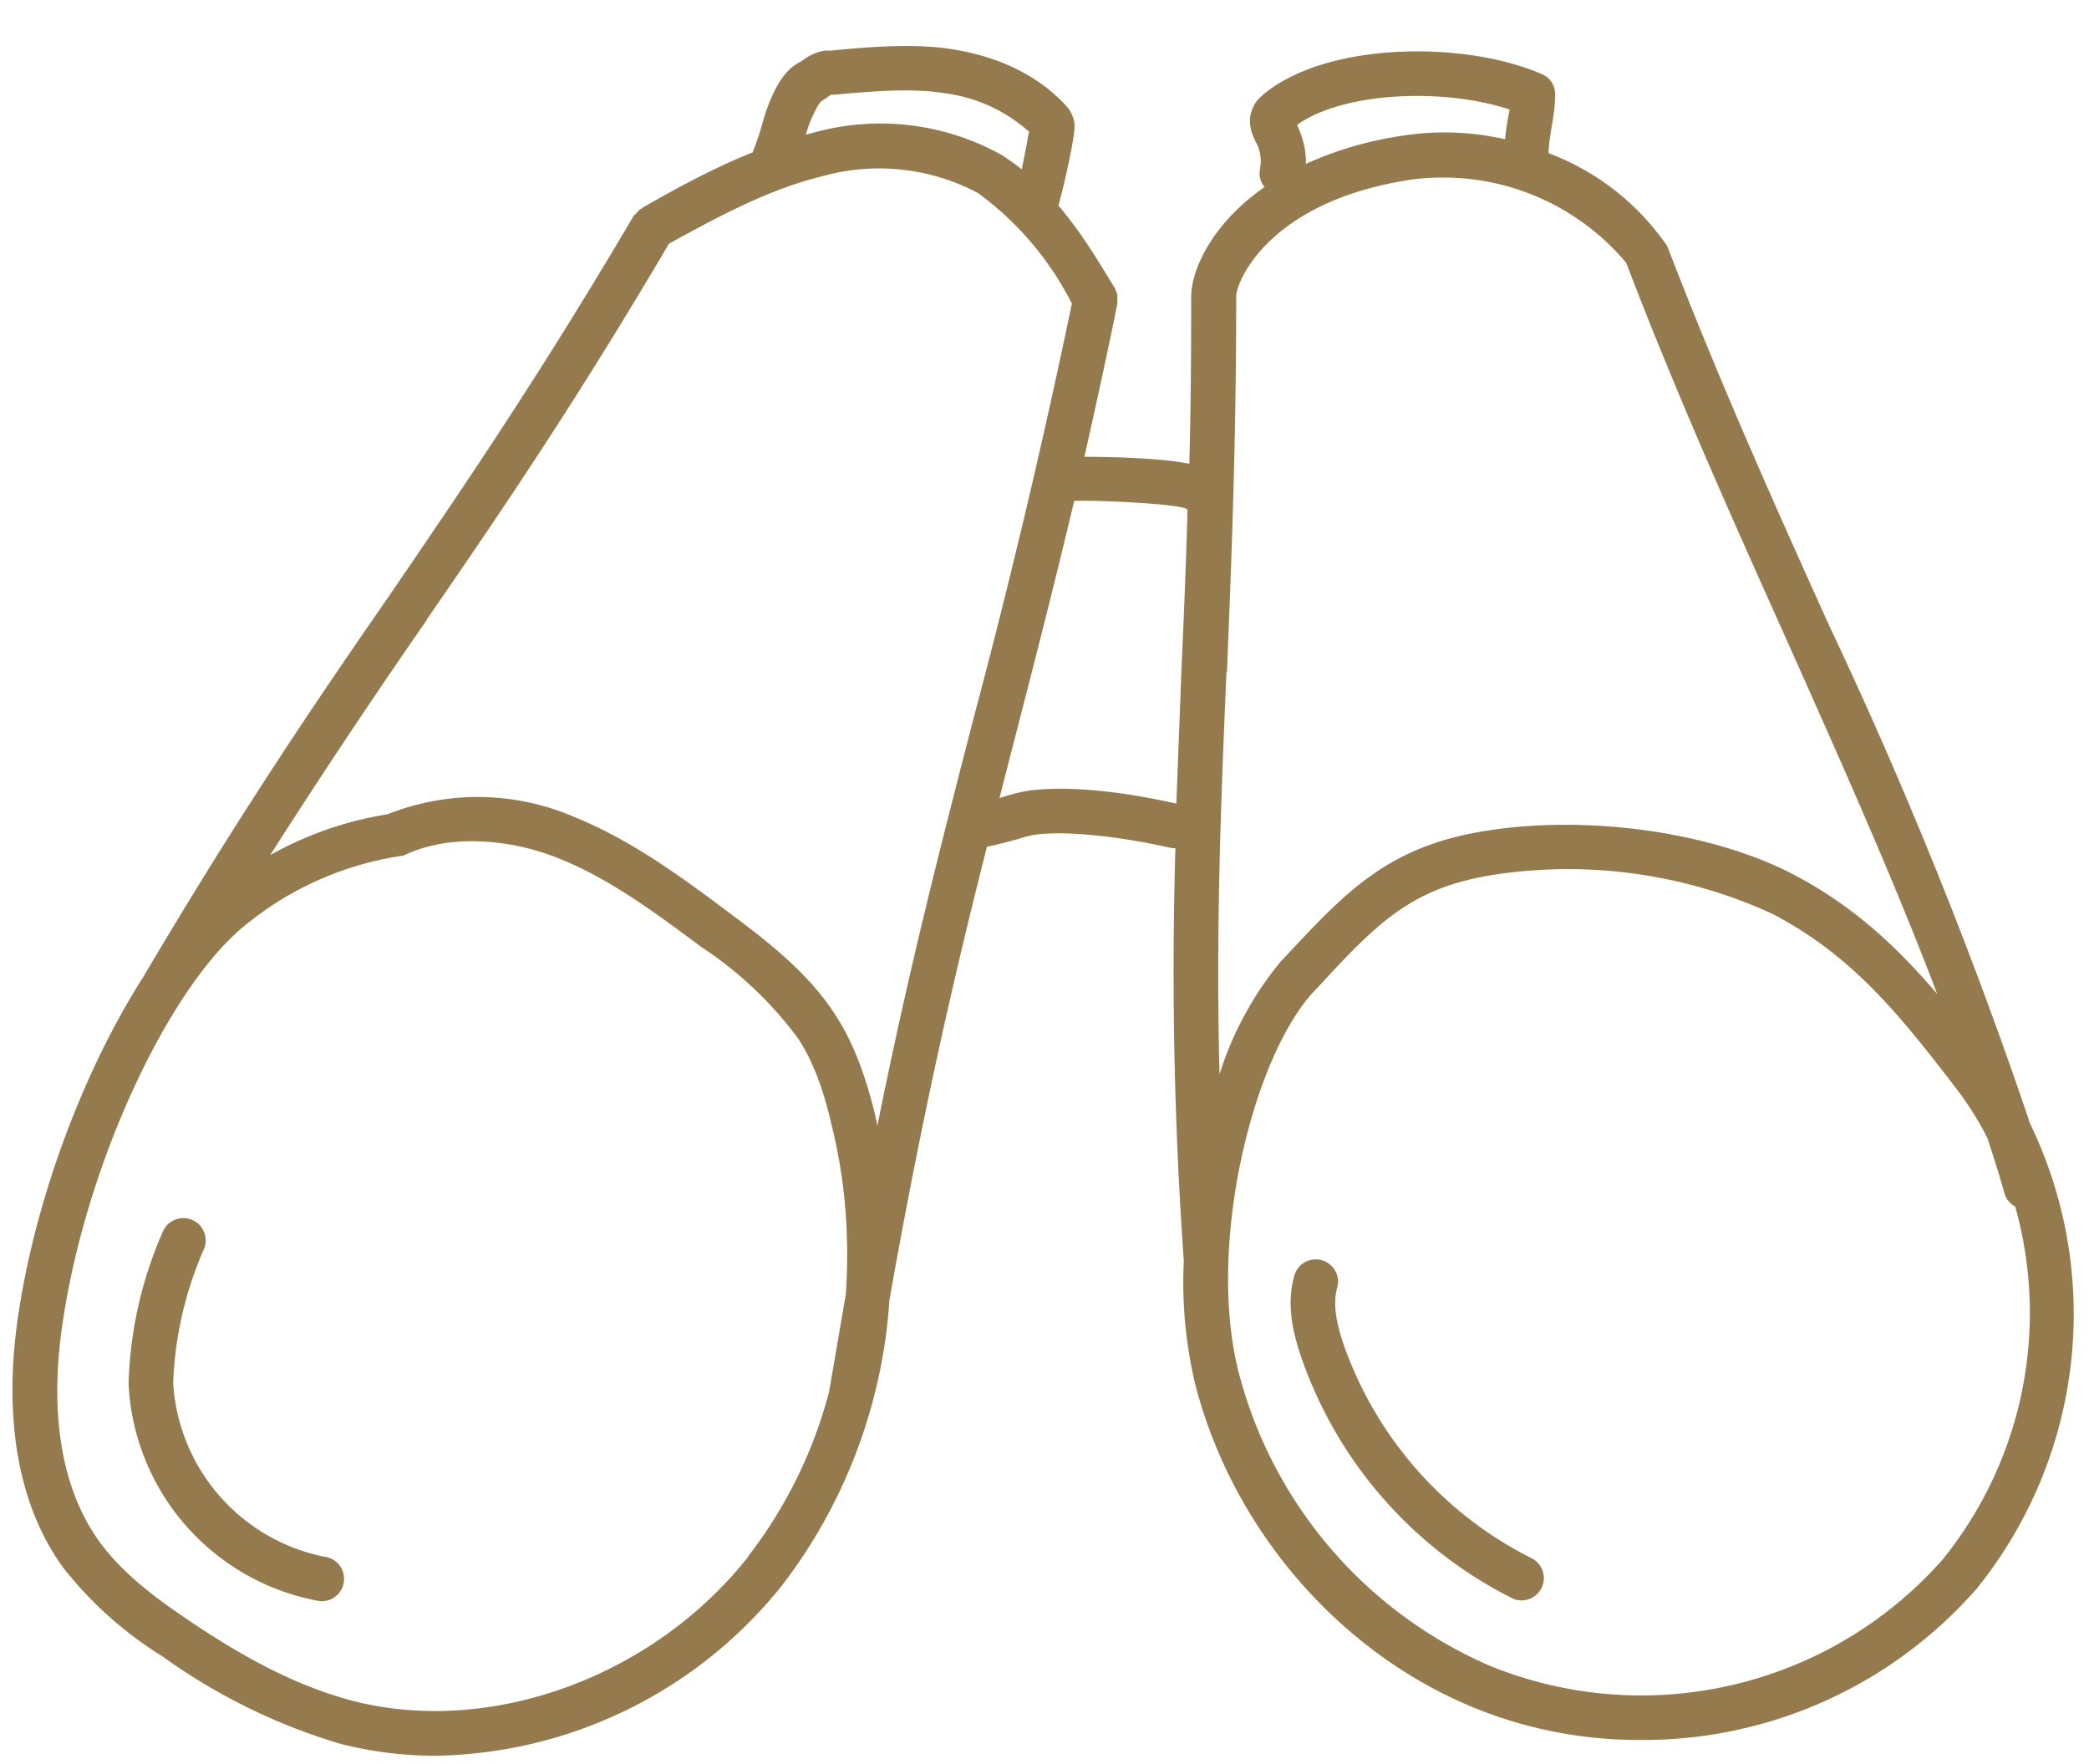<svg xmlns="http://www.w3.org/2000/svg" xmlns:xlink="http://www.w3.org/1999/xlink" width="45" height="38" viewBox="0 0 45 38"><defs><path id="s23oa" d="M365.7 2744.14a9.42 9.42 0 0 1-1.11 10.07 9.54 9.54 0 0 1-7.27 3.27 9.37 9.37 0 0 1-3.58-.7c-2.9-1.19-5.19-3.85-5.99-6.95a9.46 9.46 0 0 1-.25-2.65v-.03a88.8 88.8 0 0 1-.18-8.88h-.07c-.9-.2-1.65-.3-2.36-.32-.55 0-.7.04-.98.13-.16.04-.36.1-.65.16-.7 2.76-1.38 5.7-2.1 9.76a11.32 11.32 0 0 1-2.29 6.12 9.74 9.74 0 0 1-7.5 3.7c-.7 0-1.39-.09-2.05-.26a12.81 12.81 0 0 1-3.82-1.88 8.23 8.23 0 0 1-2.13-1.9c-.99-1.35-1.32-3.28-.96-5.56.4-2.57 1.46-5.28 2.68-7.18l.01-.02c2.07-3.5 3.7-5.9 5.3-8.21 1.57-2.3 3.2-4.68 5.25-8.16l.02-.02.07-.07c.02-.03.04-.05.07-.06l.02-.02c.7-.4 1.51-.85 2.39-1.2v-.02c.08-.2.13-.35.18-.52.07-.25.14-.5.31-.83.08-.15.22-.4.48-.55l.07-.04c.12-.09.3-.2.51-.23h.13c.8-.08 1.8-.16 2.61-.03.7.11 1.68.4 2.42 1.18.05.05.17.18.21.38.02.12 0 .24-.05.54l-.01.05a16.71 16.71 0 0 1-.28 1.22c.49.57.87 1.21 1.21 1.77.02.02.02.05.03.07.01.03.03.06.03.1v.17c-.24 1.19-.48 2.27-.71 3.3.5 0 1.61.02 2.26.15.03-1.13.04-2.32.04-3.6 0-.56.43-1.56 1.58-2.36a.47.47 0 0 1-.1-.38.88.88 0 0 0-.06-.54c-.1-.18-.25-.5-.07-.83.06-.13.16-.2.21-.25 1.36-1.13 4.34-1.16 6-.43.17.07.28.24.28.43 0 .26-.04.5-.08.73-.03.19-.06.37-.06.54a5.4 5.4 0 0 1 2.54 1.98l.01.01c1.1 2.86 2.31 5.57 3.5 8.2a99.8 99.8 0 0 1 4.3 10.65m-15.77-21.45c.13.28.2.56.19.84a7.74 7.74 0 0 1 2.04-.6 5.83 5.83 0 0 1 2.25.07 6.68 6.68 0 0 1 .1-.64c-1.37-.46-3.55-.4-4.58.33m-10.37-.32c-.1.19-.16.35-.21.53l.12-.03a5.37 5.37 0 0 1 4.1.47c.15.1.3.2.43.31l.12-.61.01-.08.03-.12a3.36 3.36 0 0 0-1.81-.83c-.7-.12-1.63-.04-2.38.03h-.08l-.1.07-.12.08a.84.84 0 0 0-.11.18m-8.38 10.99a156.22 156.22 0 0 0-3.37 5.06 7.57 7.57 0 0 1 2.53-.88 5.24 5.24 0 0 1 4 .05c1.24.5 2.3 1.28 3.33 2.05.8.6 1.72 1.29 2.32 2.23.37.57.64 1.27.86 2.18l.04.2c.69-3.43 1.37-6.05 2.07-8.77a166.5 166.5 0 0 0 2.12-8.94 6.7 6.7 0 0 0-2.02-2.38 4.54 4.54 0 0 0-3.37-.36c-1.1.27-2.11.8-3.29 1.45-2.03 3.45-3.65 5.82-5.22 8.1m6.93 20.17a9.91 9.91 0 0 0 1.74-3.54l.36-2.1c.08-1.19 0-2.41-.3-3.62-.18-.8-.41-1.4-.72-1.88a8.19 8.19 0 0 0-2.09-1.98c-.97-.72-1.98-1.48-3.1-1.92a5.08 5.08 0 0 0-1.84-.36c-.54 0-1.04.1-1.48.31a6.91 6.91 0 0 0-3.32 1.43c-1.67 1.27-3.47 5.09-4 8.5-.23 1.42-.28 3.4.78 4.86.5.68 1.2 1.2 1.88 1.66 1.37.93 2.46 1.46 3.54 1.75 2.98.78 6.5-.5 8.55-3.1m6.78-16.54c.74.01 1.54.12 2.44.32l.11-2.87c.05-1.13.1-2.27.13-3.47l-.05-.02c-.26-.1-1.87-.18-2.37-.16h-.02c-.42 1.77-.83 3.37-1.23 4.92l-.38 1.48.1-.03c.36-.11.62-.17 1.27-.17m3.52-2.51c-.12 2.8-.23 5.5-.15 8.66a7.23 7.23 0 0 1 1.32-2.43l.04-.04c1.37-1.47 2.27-2.45 4.42-2.78 2.2-.34 4.84.04 6.57.94 1.28.67 2.2 1.52 3.11 2.58-.95-2.5-2.06-4.97-3.2-7.53-1.18-2.63-2.4-5.34-3.5-8.22a5.15 5.15 0 0 0-4.7-1.78c-3.02.48-3.7 2.2-3.7 2.5 0 3.1-.1 5.64-.2 8.1m15.42 19.11a8.45 8.45 0 0 0 1.56-7.6.47.47 0 0 1-.23-.28c-.11-.4-.24-.8-.37-1.2a7.03 7.03 0 0 0-.6-.97c-1.34-1.76-2.35-2.98-4.04-3.86a10.55 10.55 0 0 0-5.97-.84c-1.82.28-2.55 1.06-3.86 2.48l-.04.04c-1.32 1.42-2.32 5.5-1.61 8.23a9.48 9.48 0 0 0 5.42 6.3 8.66 8.66 0 0 0 9.74-2.3"/><path id="s23ob" d="M328.97 2753.53a4.07 4.07 0 0 1-3.24-3.74 7.9 7.9 0 0 1 .67-2.9.48.48 0 0 0-.9-.34 8.67 8.67 0 0 0-.73 3.27 5 5 0 0 0 4.12 4.67.48.48 0 0 0 .08-.96"/><path id="s23oc" d="M355.02 2753.58a8.18 8.18 0 0 1-4.07-4.6c-.13-.38-.26-.86-.14-1.26a.48.48 0 0 0-.92-.27c-.2.66-.02 1.33.16 1.84a9.15 9.15 0 0 0 4.55 5.15.48.48 0 0 0 .42-.86"/></defs><g><g transform="translate(-322 -2720)"><g><use fill="#957a4e" xlink:href="#s23oa"/></g><g><use fill="#957a4e" xlink:href="#s23ob"/></g><g><use fill="#957a4e" xlink:href="#s23oc"/></g></g></g></svg>